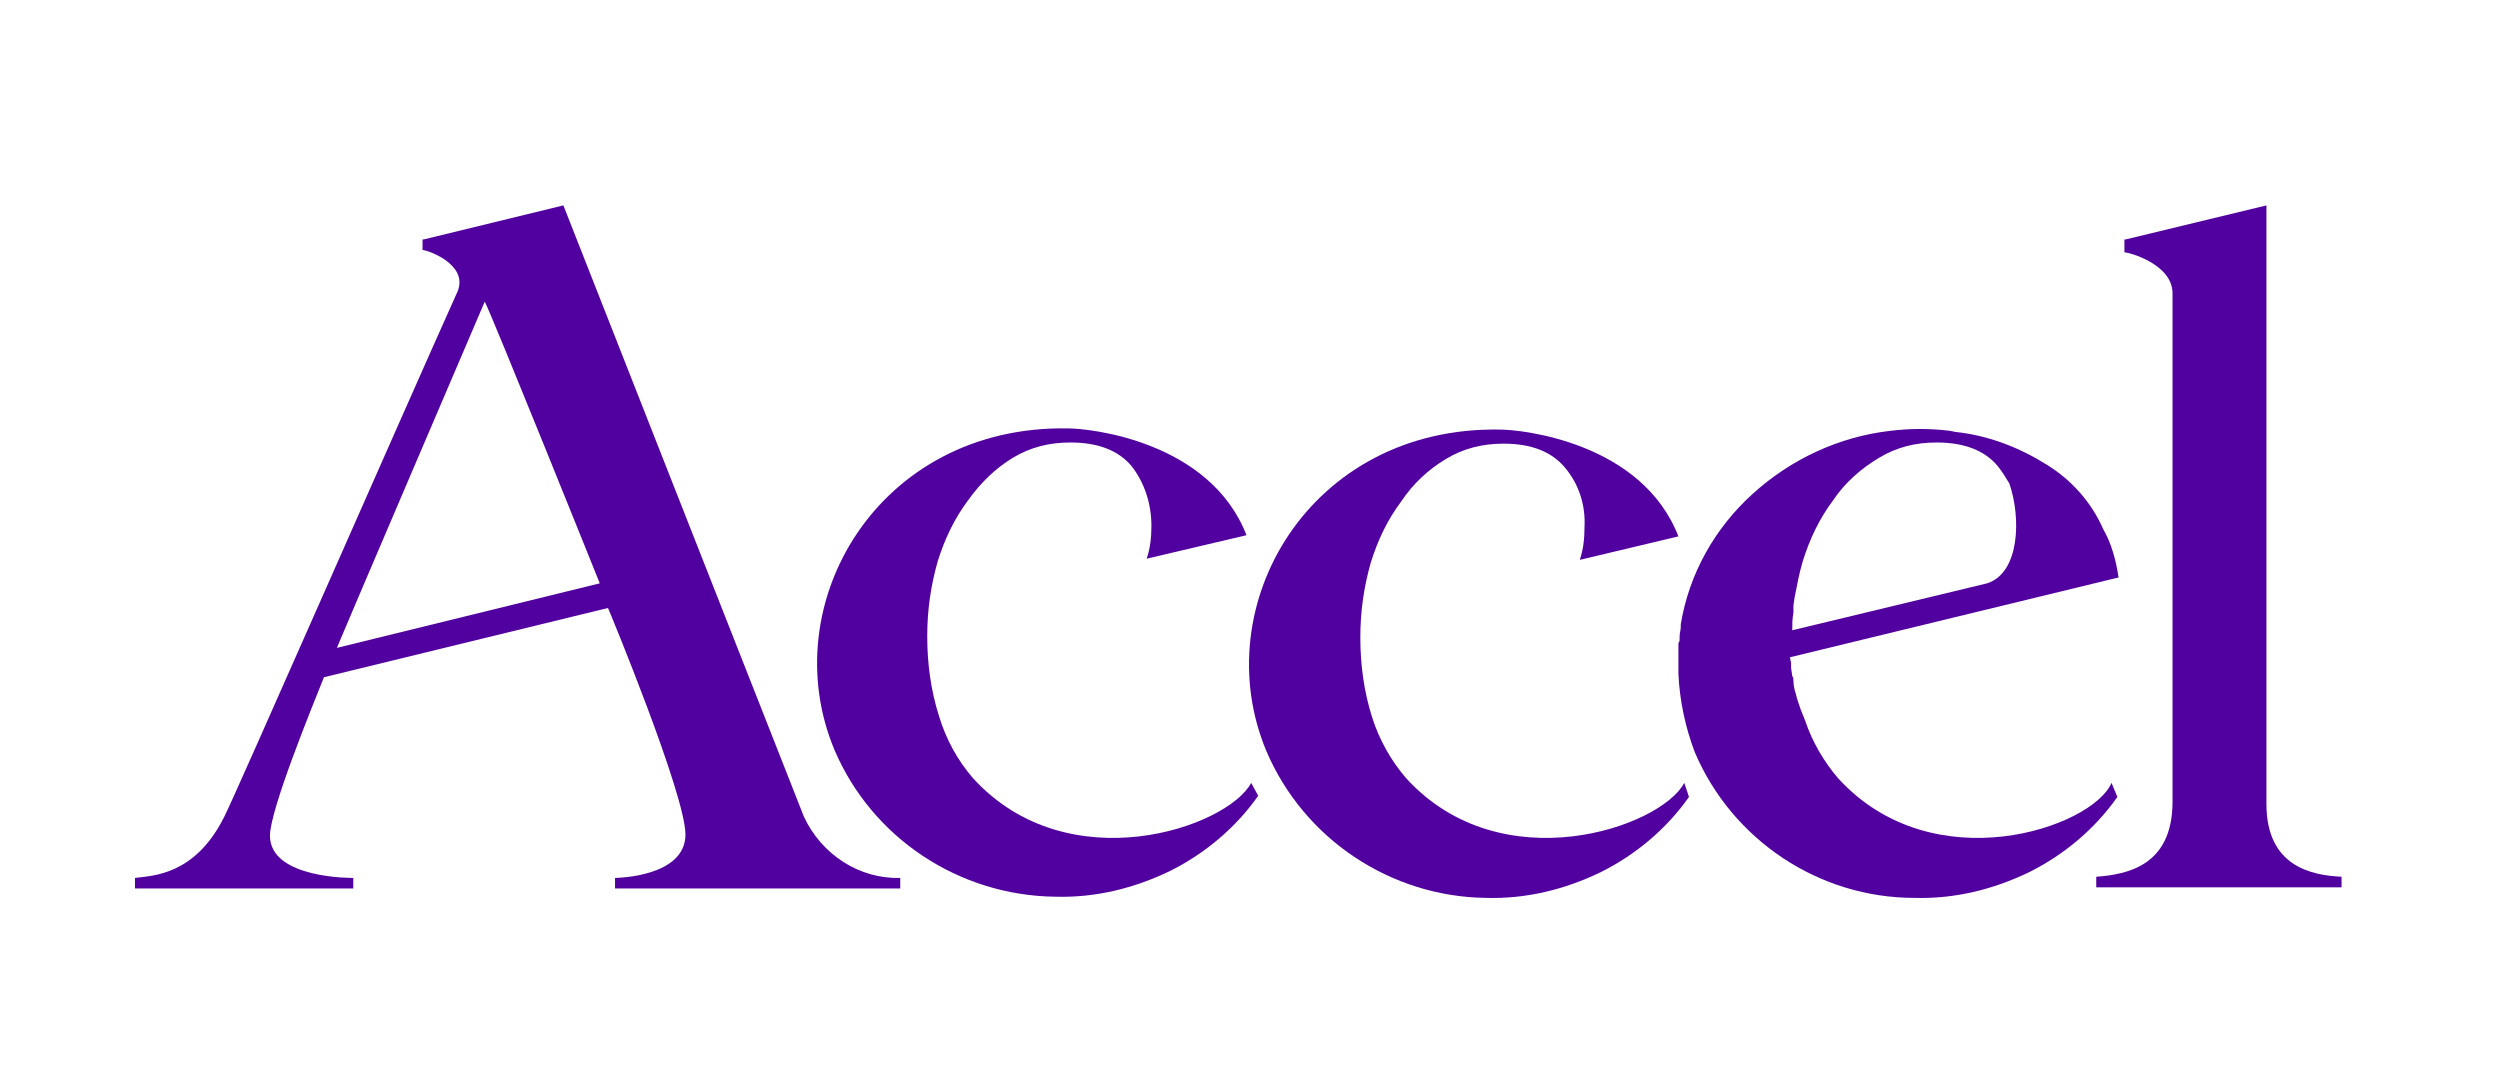 <?xml version="1.0" encoding="utf-8"?>
<!-- Generator: Adobe Illustrator 26.2.1, SVG Export Plug-In . SVG Version: 6.00 Build 0)  -->
<svg version="1.1" id="Layer_1" xmlns="http://www.w3.org/2000/svg" xmlns:xlink="http://www.w3.org/1999/xlink" x="0px" y="0px"
	 viewBox="0 0 213 92" style="enable-background:new 0 0 213 92;" xml:space="preserve">
<style type="text/css">
	.st0{clip-path:url(#SVGID_00000045603530916871317010000017013798600081423260_);}
	.st1{fill:#5101A0;}
</style>
<g>
	<defs>
		<rect id="SVGID_1_" x="11.5" y="17.5" width="188" height="59"/>
	</defs>
	<clipPath id="SVGID_00000156581441357362858020000008857842399141823134_">
		<use xlink:href="#SVGID_1_"  style="overflow:visible;"/>
	</clipPath>
	<g style="clip-path:url(#SVGID_00000156581441357362858020000008857842399141823134_);">
		<path class="st1" d="M156.6,66.3c-1.2-1.4-2.2-3.1-2.8-4.9l-0.2-0.5l-0.2-0.5l-0.1-0.3l-0.2-0.6l-0.1-0.4
			c-0.1-0.3-0.2-0.7-0.2-1.1c0-0.1,0-0.3-0.1-0.4l-0.1-0.7c0-0.1,0-0.3,0-0.4l-0.1-0.5l28-6.8c-0.2-1.4-0.6-2.9-1.3-4.1
			c-1-2.3-2.7-4.2-4.8-5.5c-2.4-1.5-5-2.5-7.8-2.8l-0.5-0.1c-1.7-0.2-3.3-0.2-5,0c-4.4,0.5-8.5,2.4-11.8,5.4
			c-3.2,2.9-5.4,6.8-6.1,11.1v0.2c0,0.3-0.1,0.5-0.1,0.9s0,0.3-0.1,0.5c0,0.2,0,0.3,0,0.5c0,0.3,0,0.5,0,0.8v1.3
			c0.1,2.3,0.6,4.6,1.4,6.7c3.2,7.5,10.6,12.4,18.7,12.4c3.4,0.1,6.7-0.7,9.8-2.2c3-1.5,5.6-3.7,7.5-6.4l-0.5-1.2
			C178.3,70.5,164.7,75.2,156.6,66.3z M169.3,49.7l-16.6,4c0-0.5,0-1,0.1-1.5v-0.1c0-0.2,0-0.3,0-0.5l0.1-0.7c0.2-1,0.4-2.1,0.7-3.1
			c0.6-1.9,1.4-3.6,2.6-5.2c1-1.5,2.4-2.7,3.9-3.6c1.5-0.9,3.1-1.3,4.9-1.3c2.4,0,4.1,0.7,5.2,2c0.4,0.5,0.7,1,1,1.5
			C172.2,44.1,172.1,48.8,169.3,49.7z"/>
		<path class="st1" d="M106.6,66.7c-2,3.8-15.6,8.5-23.7-0.4C81.6,64.8,80.6,63,80,61c-0.7-2.2-1-4.5-1-6.8c0-2.2,0.3-4.3,0.9-6.4
			c0.6-1.9,1.4-3.6,2.6-5.2c1-1.4,2.3-2.7,3.8-3.6c1.5-0.9,3.1-1.3,4.9-1.3c2.4,0,4.1,0.7,5.2,2c1.1,1.4,1.7,3.2,1.7,5.1
			c0,1-0.1,1.9-0.4,2.8l8.5-2c-3.1-8-13.3-9.1-15.2-9.1c-16.2-0.3-25.1,15-19.9,27.4c3.2,7.5,10.6,12.4,18.8,12.5
			c3.4,0.1,6.7-0.7,9.8-2.2c3-1.5,5.6-3.7,7.5-6.4L106.6,66.7z"/>
		<path class="st1" d="M143.5,66.7c-2,3.8-15.6,8.5-23.7-0.4c-1.3-1.5-2.3-3.3-2.9-5.2c-0.7-2.2-1-4.5-1-6.8c0-2.2,0.3-4.3,0.9-6.4
			c0.6-1.9,1.4-3.6,2.6-5.2c1-1.5,2.3-2.7,3.8-3.6c1.5-0.9,3.1-1.3,4.9-1.3c2.4,0,4.1,0.7,5.2,2c1.2,1.4,1.8,3.2,1.7,5.1
			c0,1-0.1,1.9-0.4,2.8l8.4-2c-3.1-8-13.3-9.1-15.2-9.1c-16.2-0.3-25.1,15-19.9,27.4c3.2,7.5,10.6,12.4,18.7,12.5
			c3.4,0.1,6.7-0.7,9.8-2.2c3-1.5,5.6-3.7,7.5-6.4L143.5,66.7z"/>
		<path class="st1" d="M193.1,68.5v-51l-12,2.9H181v1.1c0.4,0,4.1,1,4.1,3.5v43.3c0,5.5-3.9,6.2-6.5,6.4v0.9h21v-0.9
			C196.9,74.6,193.1,73.8,193.1,68.5z"/>
		<path class="st1" d="M48,17.5l-11.9,2.9H36v0.9c0.4,0,3.9,1.2,3,3.5c-4.5,10-19.1,43.3-19.9,44.8c-2.5,5-6.1,5-7.6,5.2v0.9h18.6
			v-0.9c0,0-7.1,0.1-7.1-3.6c0-2.2,3.6-11,4.6-13.5l24.2-5.9c0.1,0.2,6.6,15.9,6.6,19.3c0,3.6-5.8,3.7-6,3.7v0.9h24.3v-0.9
			c-3.5,0.1-6.7-2-8.2-5.2C67.9,68.1,48,17.5,48,17.5z M51.1,49.7l-22.4,5.5c0.1-0.3,12.3-28.8,12.6-29.5
			C41.9,26.8,51.1,49.7,51.1,49.7L51.1,49.7z"/>
	</g>
</g>
</svg>
